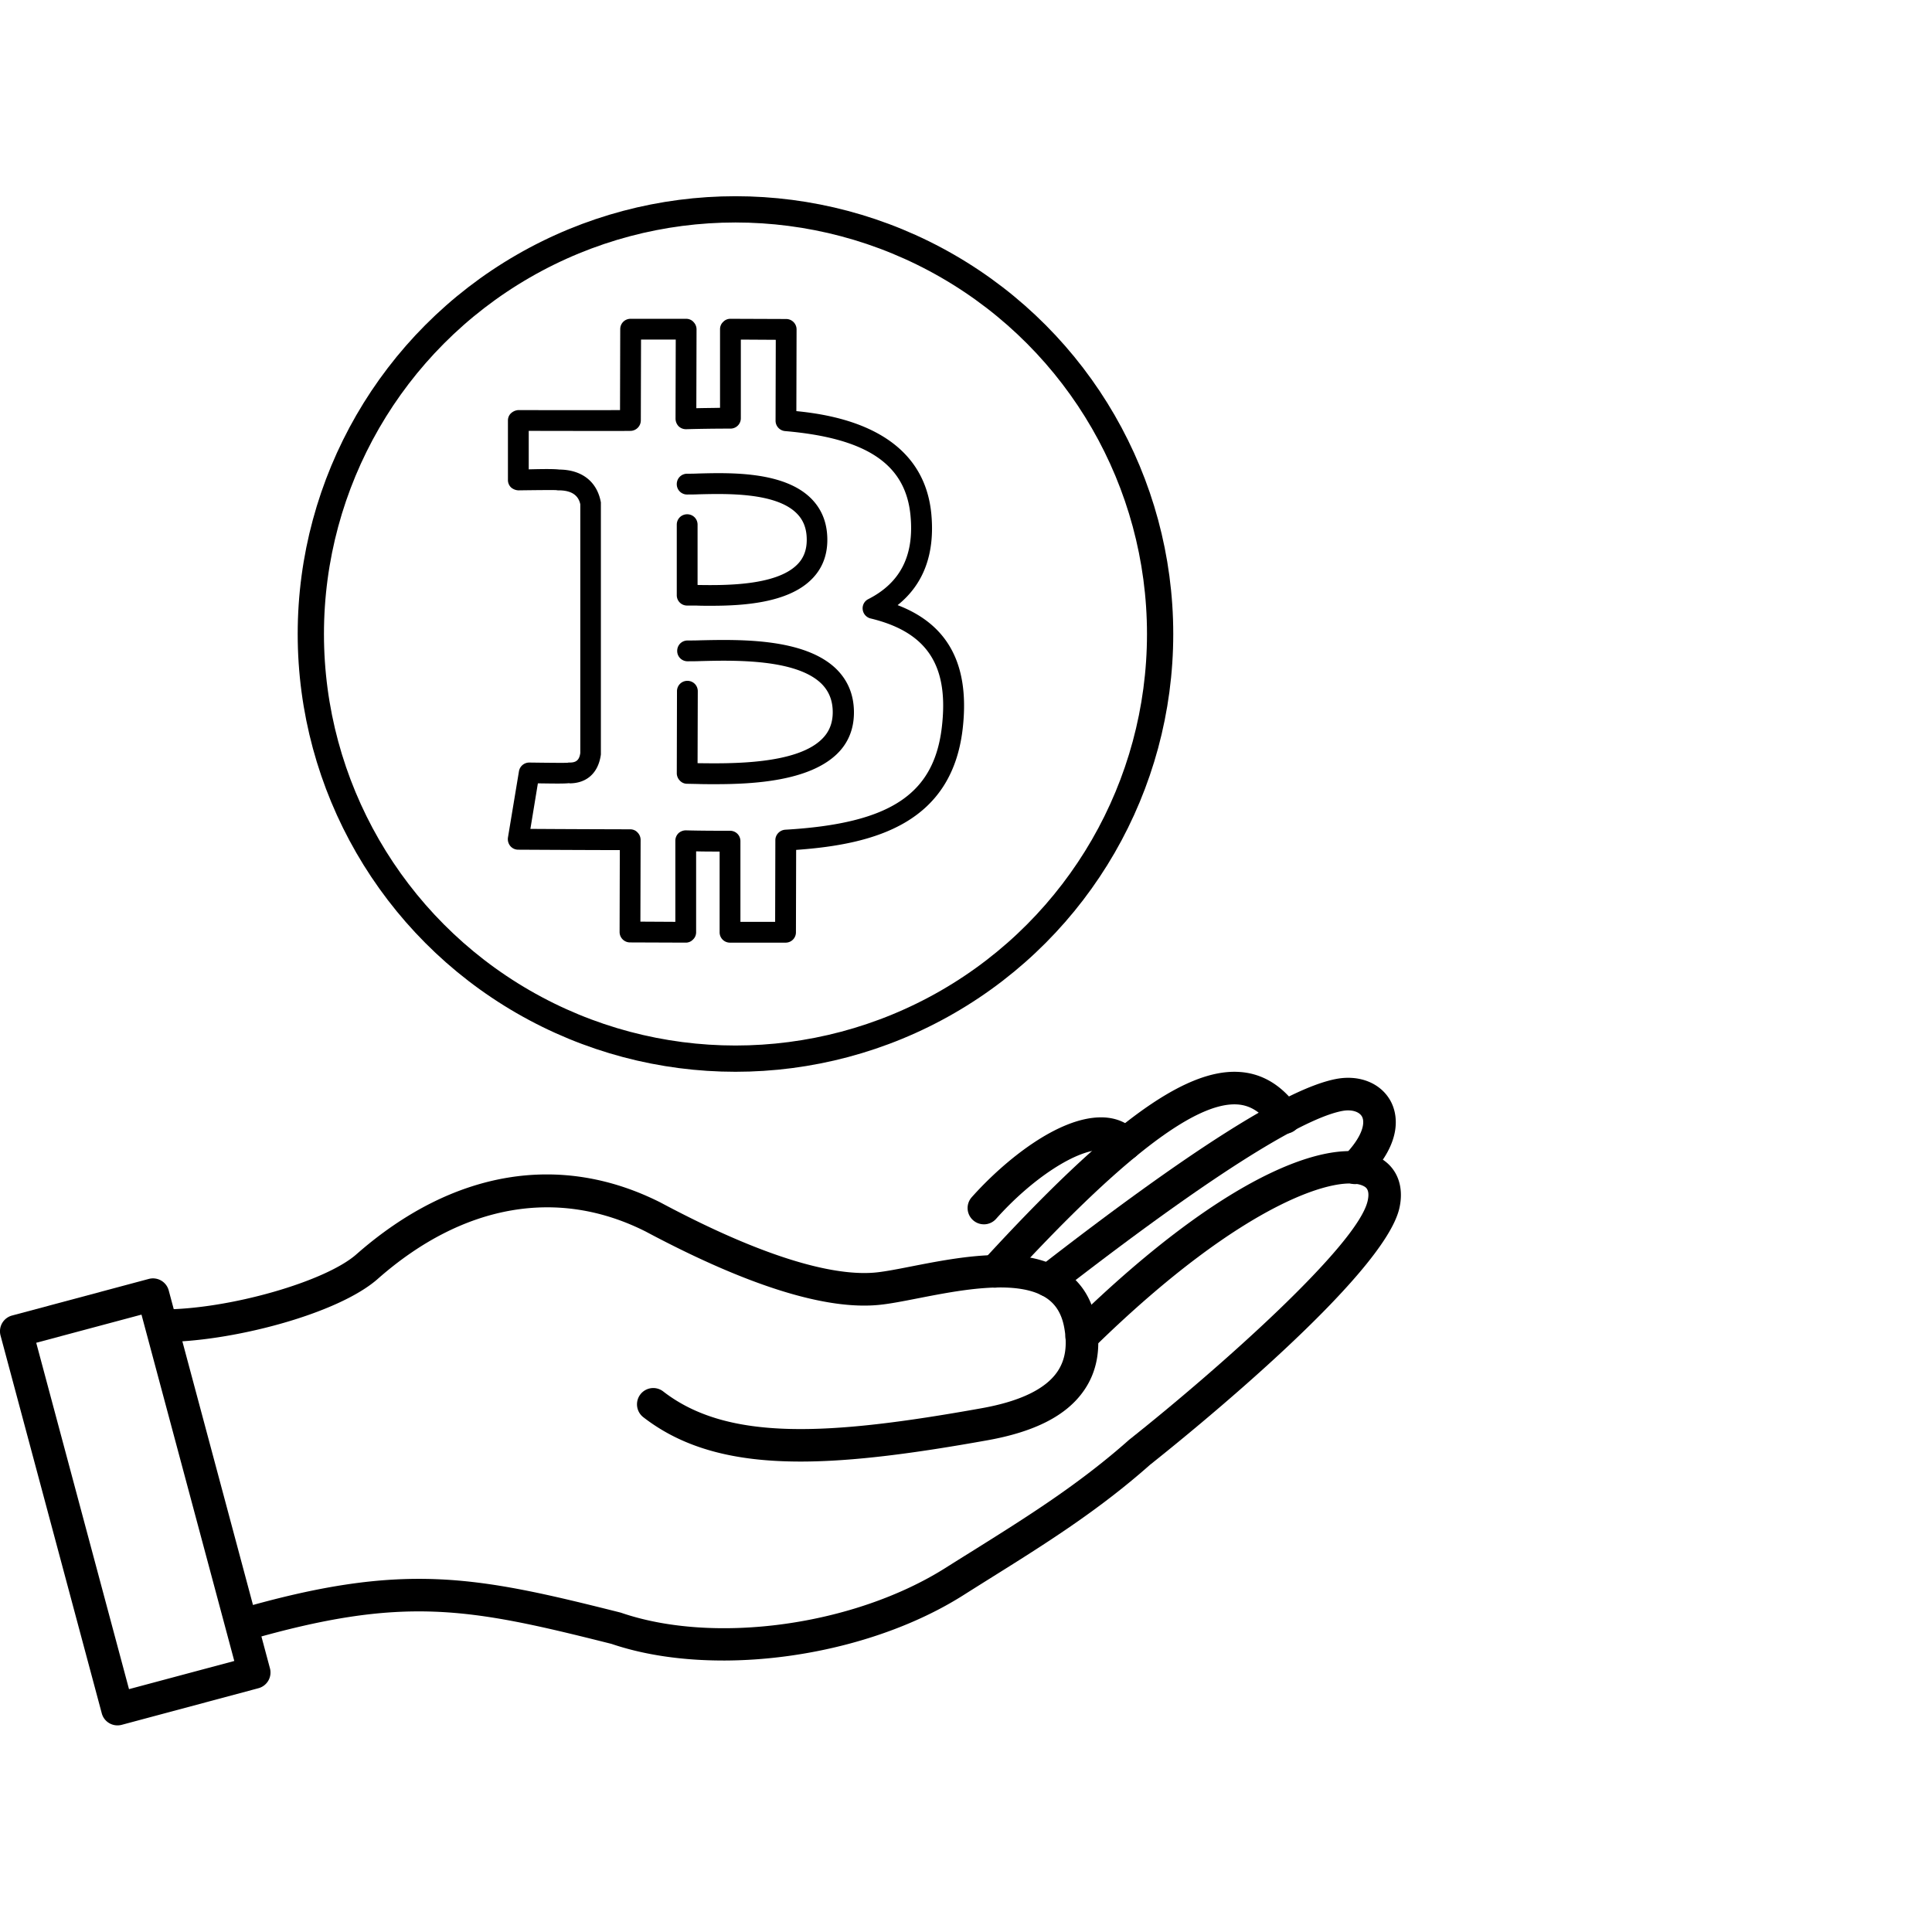 <svg xmlns="http://www.w3.org/2000/svg" width="128" height="128" fill="none"><path fill="#000" fill-rule="evenodd" d="m2.4 88.962 6.147 22.948 6.975-1.866-6.148-22.947L2.4 88.962Zm5.382 25.349c-.477 0-.913-.317-1.04-.801L.035 88.479a1.09 1.09 0 0 1 .107-.818c.144-.248.38-.43.657-.504l9.06-2.425a1.08 1.08 0 0 1 1.32.764l6.705 25.031a1.077 1.077 0 0 1-.763 1.322l-9.059 2.426a1.127 1.127 0 0 1-.281.036Z" clip-rule="evenodd"/><path fill="#000" fill-rule="evenodd" d="M53.037 96.832c-4.302 0-7.702-.834-10.418-2.94a1.08 1.08 0 0 1-.19-1.513 1.076 1.076 0 0 1 1.512-.191c4.29 3.327 10.99 2.924 21.118 1.106 2.52-.454 4.197-1.261 4.984-2.401.535-.773.688-1.738.463-2.947-.163-.884-.544-1.516-1.162-1.936-1.898-1.29-5.73-.54-8.53.007-.966.189-1.8.353-2.497.427-3.556.384-8.78-1.248-15.534-4.849-5.801-2.927-12.09-1.83-17.703 3.089-2.661 2.405-9.936 4.258-14.398 4.226a1.08 1.08 0 0 1 .007-2.158h.087c4.374 0 10.838-1.846 12.87-3.68 6.338-5.553 13.477-6.755 20.122-3.399l.02.011c7.934 4.233 12.15 4.847 14.298 4.615.605-.065 1.398-.22 2.315-.4 3.172-.62 7.515-1.47 10.157.326 1.102.749 1.798 1.868 2.07 3.327.33 1.776.058 3.314-.81 4.568-1.14 1.652-3.228 2.732-6.377 3.298-4.81.863-8.907 1.414-12.404 1.414Z" clip-rule="evenodd"/><path fill="#000" fill-rule="evenodd" d="M47.91 110.013c-2.658 0-5.2-.355-7.399-1.102-9.486-2.389-13.77-3.232-24.209-.204a1.08 1.08 0 0 1-.6-2.073c10.971-3.183 15.709-2.241 25.378.195a.96.96 0 0 1 .085.025c6.198 2.12 15.428.841 21.473-2.974.57-.36 1.137-.715 1.7-1.065 3.664-2.293 7.123-4.456 10.446-7.405.014-.014.03-.025.045-.038 5.983-4.75 15.12-12.88 15.781-15.808.167-.742-.12-.902-.243-.97-1.454-.811-7.758.745-17.941 10.73a1.082 1.082 0 0 1-1.527-.015 1.078 1.078 0 0 1 .016-1.527C81.713 77.194 88.708 75.2 91.417 76.71c1.14.633 1.623 1.879 1.297 3.327-1.011 4.495-13.884 14.913-16.52 17.008-3.45 3.057-6.978 5.265-10.712 7.598-.56.351-1.125.706-1.691 1.064-4.403 2.778-10.383 4.307-15.881 4.307Z" clip-rule="evenodd"/><path fill="#000" fill-rule="evenodd" d="M69.463 85.914c-.321 0-.641-.144-.852-.418a1.078 1.078 0 0 1 .188-1.513c10.043-7.799 16.494-11.886 19.727-12.5 1.56-.296 2.978.288 3.617 1.487.368.69.95 2.571-1.58 5.134a1.08 1.08 0 1 1-1.536-1.517c1.246-1.261 1.43-2.19 1.212-2.603-.183-.342-.708-.495-1.311-.38-1.958.37-6.81 2.77-18.804 12.083-.195.152-.43.227-.66.227Z" clip-rule="evenodd"/><path fill="#000" fill-rule="evenodd" d="M65.934 85.31a1.08 1.08 0 0 1-.796-1.81c8.23-8.974 13.3-12.71 16.965-12.481 1.532.094 2.837.885 3.884 2.353a1.08 1.08 0 1 1-1.758 1.252c-.667-.937-1.387-1.398-2.259-1.452-2.827-.175-7.81 3.683-15.241 11.787-.214.233-.504.35-.795.35Z" clip-rule="evenodd"/><path fill="#000" fill-rule="evenodd" d="M65.187 81.114a1.078 1.078 0 0 1-.807-1.796c2.187-2.452 5.725-5.29 8.562-5.29h.088c.976.02 1.79.396 2.354 1.084a1.078 1.078 0 1 1-1.67 1.367c-.1-.121-.284-.283-.729-.292-1.664-.027-4.604 1.886-6.994 4.568-.213.238-.508.36-.804.36Z" clip-rule="evenodd"/><circle cx="48.727" cy="42.004" r="28.134" stroke="#000" stroke-width="1.74"/><path fill="#000" d="m45.431 62.452-3.692-.014a.69.69 0 0 1-.689-.689l.014-5.428c-1.929 0-6.737-.027-6.737-.027a.681.681 0 0 1-.523-.248.722.722 0 0 1-.152-.551l.73-4.395a.693.693 0 0 1 .675-.579h.014c1.06.014 2.246.028 2.535.014.041-.014.083-.014.138-.014.372 0 .633-.11.702-.633V33.41c-.124-.592-.578-.923-1.432-.923-.056 0-.11 0-.152-.014-.29-.013-1.46 0-2.507.014a.792.792 0 0 1-.496-.193.676.676 0 0 1-.207-.496v-3.94c0-.18.069-.358.207-.482a.789.789 0 0 1 .482-.207s4.836.014 6.737 0l.014-5.36c0-.385.303-.688.688-.688h3.679c.179 0 .358.069.482.207a.702.702 0 0 1 .207.482l-.014 5.235c.523-.014 1.047-.014 1.57-.027V21.81c0-.18.07-.358.207-.482a.646.646 0 0 1 .482-.207l3.693.014a.69.69 0 0 1 .689.689l-.014 5.414c2.659.262 8.404 1.226 8.941 6.806.248 2.631-.496 4.657-2.232 6.048 3.307 1.267 4.726 3.871 4.34 7.908-.606 6.53-5.828 7.936-11.063 8.308l-.014 5.455a.682.682 0 0 1-.689.69h-3.678a.682.682 0 0 1-.689-.69v-5.345c-.51 0-1.033 0-1.557-.014v5.36c0 .178-.069.357-.206.481a.646.646 0 0 1-.483.207Zm3.624-1.378h2.3l.014-5.414c0-.358.29-.661.648-.689 7.067-.413 9.988-2.397 10.415-7.109.372-3.885-1.102-6.007-4.753-6.888a.69.69 0 0 1-.523-.593.676.676 0 0 1 .372-.688c2.135-1.089 3.044-2.894 2.796-5.525-.317-3.403-2.88-5.139-8.307-5.607a.69.69 0 0 1-.634-.69l.014-5.358-2.315-.014v5.207a.682.682 0 0 1-.689.69c-.964 0-1.942.013-2.934.04a.698.698 0 0 1-.496-.192.735.735 0 0 1-.207-.496l.014-5.25h-2.3l-.014 5.36a.697.697 0 0 1-.676.689c-.633.014-5.028 0-6.75 0v2.549c1.088-.028 1.68-.028 2.025.013 1.502.014 2.507.8 2.755 2.177v16.698c-.165 1.24-.95 1.915-2.08 1.915v-.014c-.372.041-1.006.028-2.094.014l-.496 3.017c1.777.014 5.938.028 6.613.028.179 0 .358.069.482.206a.702.702 0 0 1 .207.483l-.014 5.428 2.315.013v-5.373a.7.7 0 0 1 .206-.496.722.722 0 0 1 .496-.192c1.006.027 1.97.027 2.92.027.387 0 .69.303.69.689v5.345Z"/><path fill="#000" d="M47.401 51.954c-.427 0-.827 0-1.17-.013l-.703-.014a.646.646 0 0 1-.483-.207.702.702 0 0 1-.206-.482l.013-5.442c0-.386.304-.689.69-.689.385 0 .688.303.688.689l-.014 4.767h.042c2.107.027 6.489.096 8.197-1.598.482-.469.716-1.061.716-1.778 0-.771-.248-1.391-.744-1.887-1.68-1.653-5.786-1.557-7.977-1.502-.344.014-.647.014-.895.014a.682.682 0 0 1-.689-.689c0-.386.303-.689.689-.689.248 0 .537 0 .868-.013 2.576-.055 6.875-.152 8.983 1.9.771.759 1.17 1.723 1.17 2.88 0 1.089-.371 2.026-1.13 2.756-1.859 1.79-5.496 1.997-8.045 1.997ZM47.112 40.134c-.358 0-.703 0-.992-.014h-.592a.682.682 0 0 1-.69-.69v-4.67c0-.385.304-.688.69-.688.385 0 .688.303.688.688v3.996c1.722.027 5.167.069 6.586-1.337.44-.427.647-.978.647-1.653 0-.744-.22-1.322-.689-1.777-1.405-1.378-4.698-1.281-6.461-1.24-.303.014-.551.014-.771.014a.682.682 0 0 1-.69-.689c0-.386.304-.689.69-.689.206 0 .454 0 .73-.014 2.107-.055 5.634-.151 7.453 1.626.73.717 1.102 1.64 1.102 2.77 0 1.06-.358 1.942-1.06 2.63-1.571 1.558-4.533 1.737-6.641 1.737Z"/></svg>